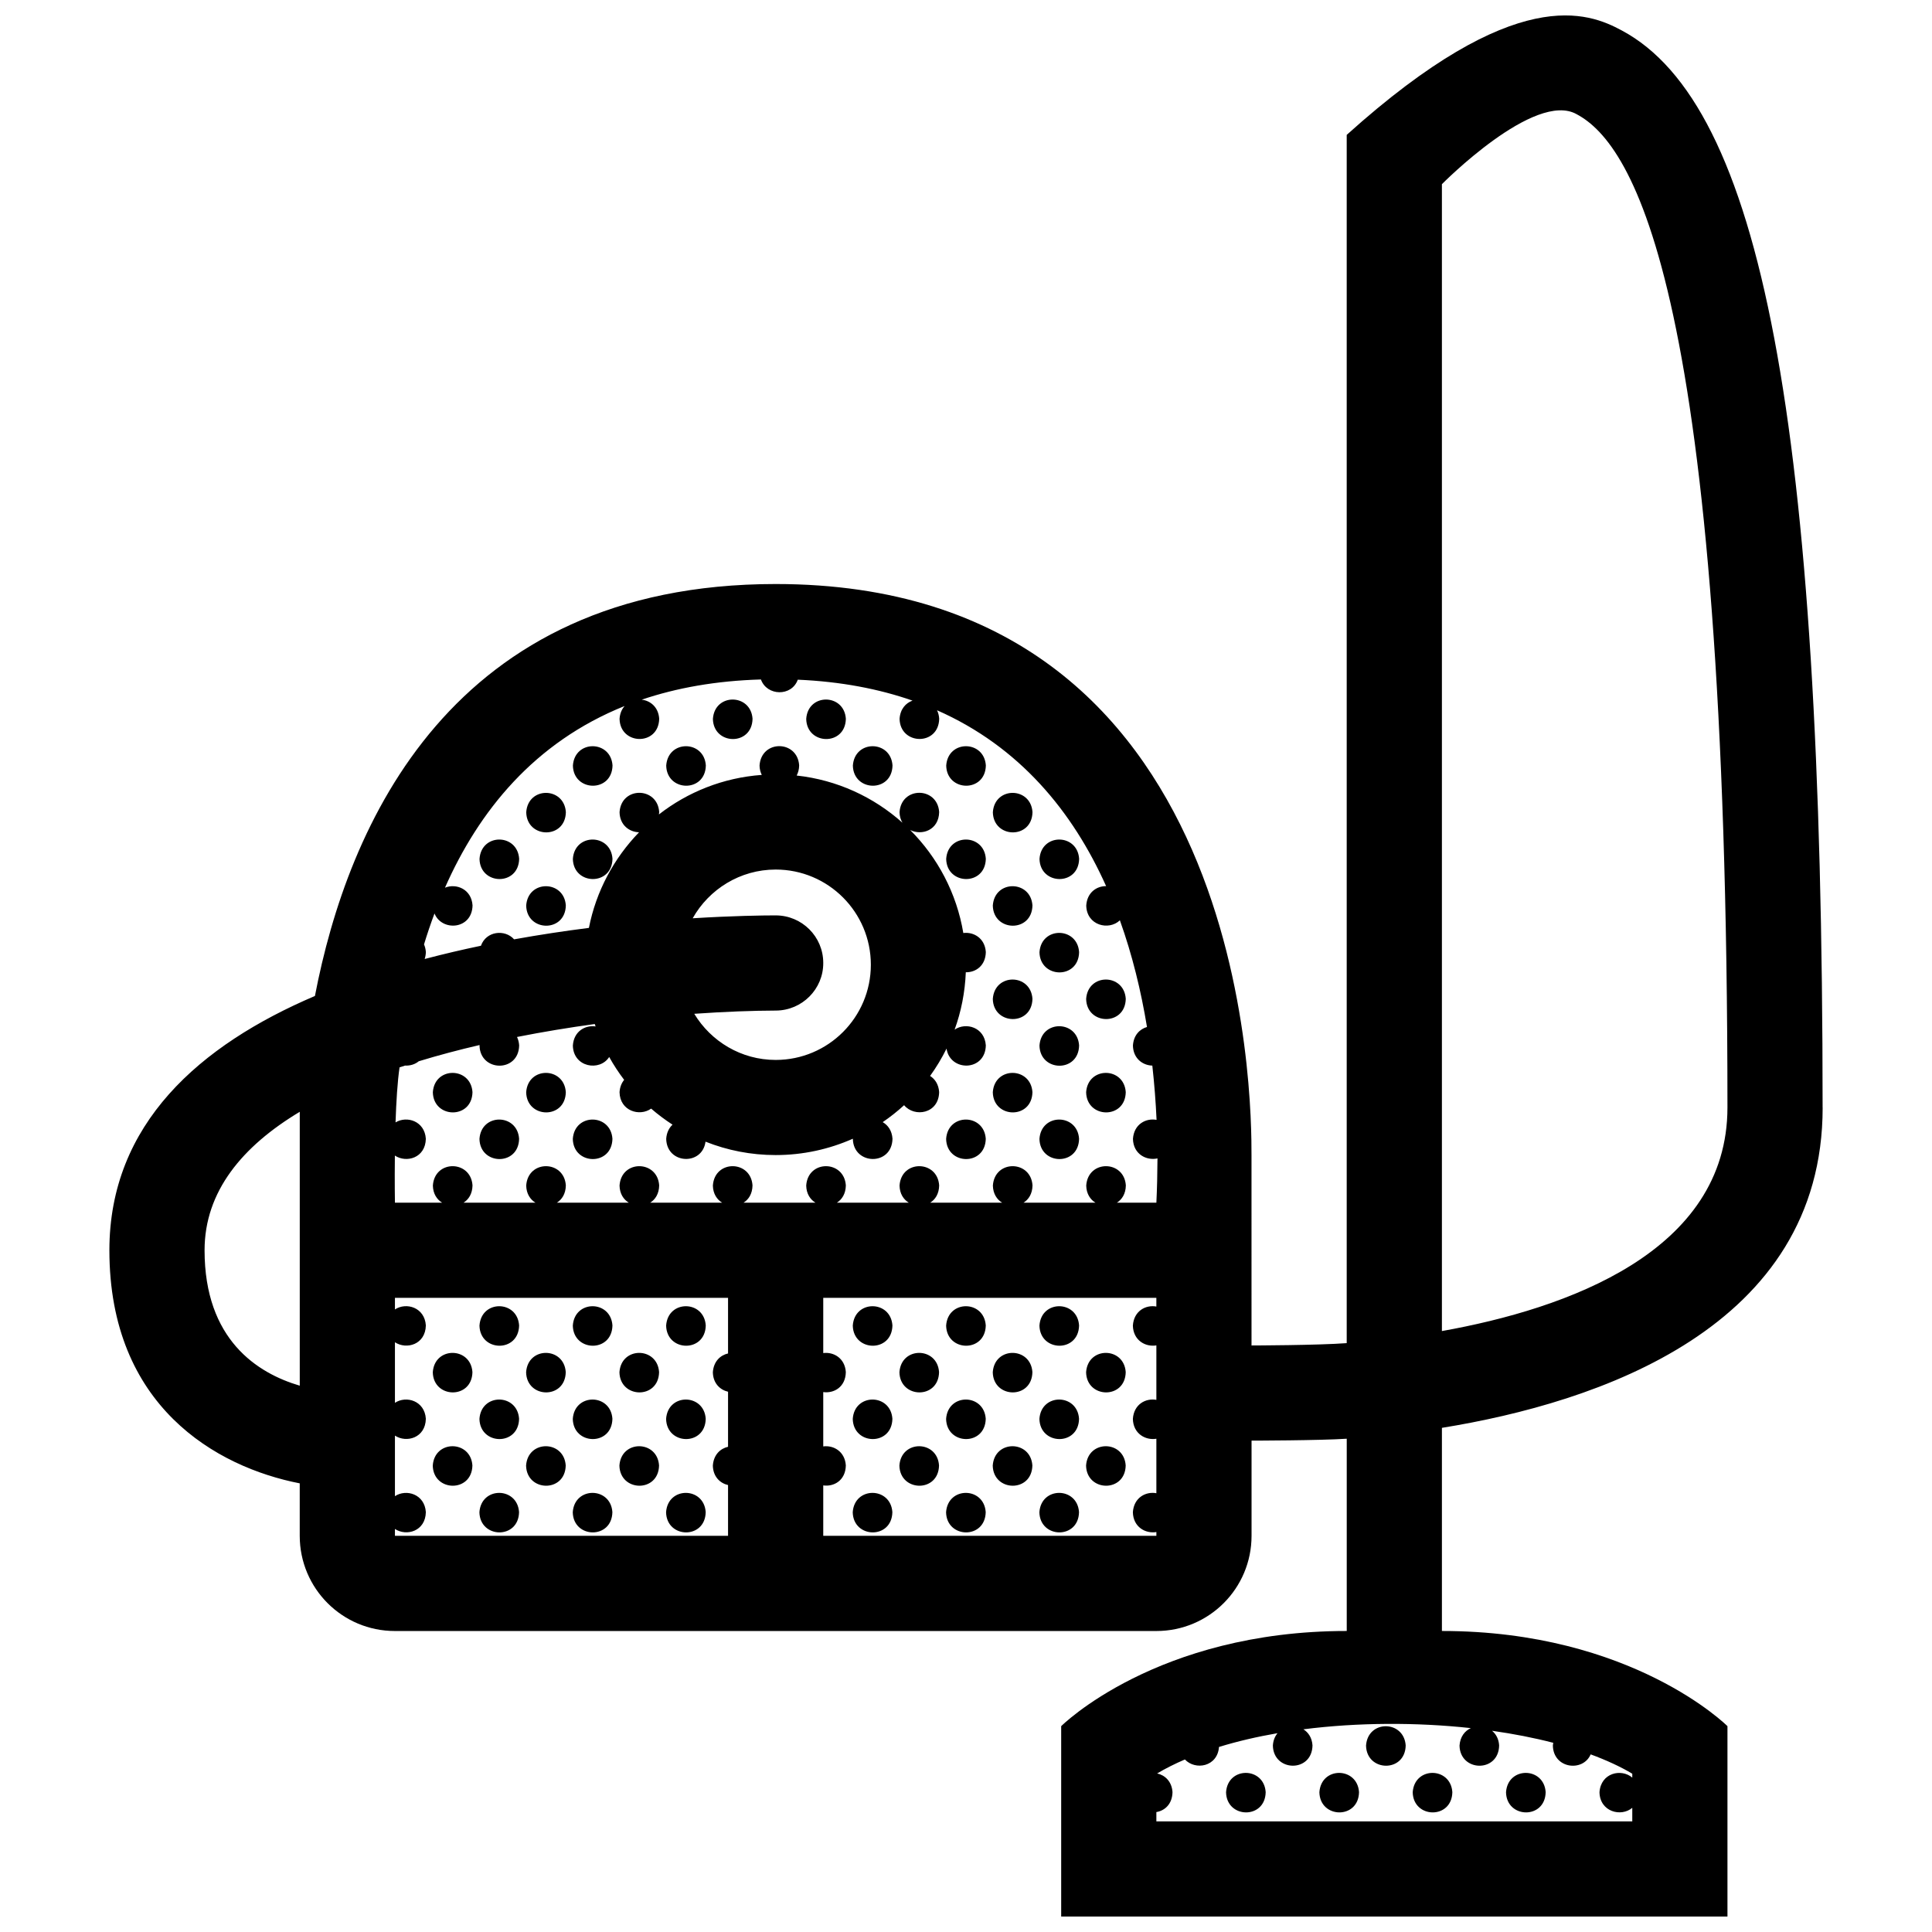 <?xml version="1.0" encoding="UTF-8"?>
<!-- Uploaded to: SVG Repo, www.svgrepo.com, Generator: SVG Repo Mixer Tools -->
<svg width="800px" height="800px" version="1.1" viewBox="144 144 512 512" xmlns="http://www.w3.org/2000/svg">
 <defs>
  <clipPath id="a">
   <path d="m172 148.09h456v503.81h-456z"/>
  </clipPath>
 </defs>
 <g clip-path="url(#a)">
  <path d="m627.01 437.5c0-182.6-16.402-265.74-53.207-285.42-8.867-4.777-28.082-12.699-72.91 27.664v320.2c-7.551 0.578-25.227 0.621-25.227 0.621l-0.004-50.453c0-13.945 0-151.34-126.11-151.34-86.137 0-113.44 64.09-122.09 109.17-30.434 12.984-54.473 33.855-54.473 67.395 0 41.332 28.34 57.449 50.445 61.766v13.906c0 13.945 11.281 25.227 25.223 25.227h201.79c13.945 0 25.227-11.281 25.227-25.227v-25.227s18.203-0.031 25.227-0.504v50.949c-50.453 0-75.676 25.223-75.676 25.223v50.449h176.57v-50.449s-25.227-25.223-75.672-25.223v-53.832c41.129-6.66 100.9-26.402 100.9-84.895zm-100.89-244.69s24.621-24.949 35.766-18.512c14.93 7.981 39.906 46.605 39.906 263.2 0 38.305-42.656 53.344-75.672 59.246zm-302.68 318.41c-11.23-3.309-25.227-12.184-25.227-35.883 0-15.625 10.055-27.594 25.227-36.699zm113.5-8.543c-2.047 0.465-3.828 2.102-4.027 4.984 0.059 2.934 1.906 4.664 4.027 5.164v14.586c-2.047 0.465-3.828 2.102-4.027 4.984 0.059 2.938 1.906 4.672 4.027 5.164v13.453l-88.277-0.008v-1.812c3.059 2.016 8.09 0.621 8.191-4.469-0.312-4.766-5.188-6.211-8.191-4.223v-16.047c3.059 2.012 8.09 0.621 8.191-4.469-0.312-4.766-5.188-6.211-8.191-4.223v-16.047c3.059 2.012 8.09 0.621 8.191-4.473-0.312-4.766-5.188-6.211-8.191-4.223v-3.082h88.277zm113.51-12.43c-2.797-0.516-5.969 1.145-6.227 5.043 0.086 3.941 3.359 5.738 6.227 5.254v14.434c-2.797-0.516-5.969 1.145-6.227 5.043 0.086 3.941 3.359 5.738 6.227 5.262v14.434c-2.797-0.516-5.969 1.145-6.227 5.039 0.086 3.941 3.359 5.738 6.227 5.254v0.996h-88.281v-13.355c2.812 0.402 5.91-1.309 5.984-5.297-0.242-3.703-3.25-5.402-5.984-5.039v-14.398c2.812 0.398 5.91-1.316 5.984-5.297-0.242-3.703-3.25-5.402-5.984-5.043v-14.629h88.277v2.301zm0-27.52h-10.473c1.352-0.84 2.344-2.352 2.383-4.574-0.434-6.746-10.039-6.871-10.5 0.035 0.047 2.176 1.062 3.691 2.449 4.539h-19.07c1.355-0.84 2.344-2.352 2.387-4.574-0.438-6.746-10.039-6.871-10.504 0.035 0.051 2.176 1.066 3.691 2.453 4.539h-19.07c1.352-0.84 2.344-2.352 2.383-4.574-0.438-6.746-10.039-6.871-10.5 0.035 0.047 2.176 1.062 3.691 2.453 4.539h-19.07c1.355-0.84 2.344-2.352 2.387-4.574-0.438-6.746-10.047-6.871-10.504 0.035 0.047 2.176 1.066 3.691 2.453 4.539h-19.07c1.355-0.84 2.344-2.352 2.387-4.574-0.438-6.746-10.047-6.871-10.504 0.035 0.047 2.176 1.066 3.691 2.453 4.539h-19.07c1.355-0.84 2.344-2.352 2.387-4.574-0.438-6.746-10.047-6.871-10.504 0.035 0.047 2.176 1.062 3.691 2.453 4.539h-19.07c1.355-0.84 2.344-2.352 2.387-4.574-0.438-6.746-10.047-6.871-10.504 0.035 0.047 2.176 1.066 3.691 2.453 4.539h-19.07c1.355-0.84 2.344-2.352 2.387-4.574-0.438-6.746-10.047-6.871-10.504 0.035 0.047 2.176 1.066 3.691 2.453 4.539h-12.508s-0.098-5.512-0.016-12.488c3.059 2.031 8.105 0.645 8.207-4.457-0.309-4.676-5.008-6.168-8.027-4.336 0.18-5.445 0.504-10.816 1.062-14.59 0.484-0.16 0.984-0.309 1.473-0.469 1.301 0.07 2.606-0.309 3.621-1.145 5.25-1.602 10.652-3.031 16.121-4.301-0.004 0.051-0.02 0.098-0.023 0.141 0.145 6.996 10.363 7.234 10.504-0.035-0.055-0.852-0.262-1.598-0.57-2.238 6.918-1.367 13.852-2.504 20.605-3.43 0.07 0.215 0.152 0.422 0.223 0.637-2.742-0.395-5.773 1.258-6.027 5.066 0.121 5.793 7.141 6.938 9.629 3.031 1.176 2.121 2.504 4.141 3.965 6.062-0.672 0.816-1.133 1.898-1.223 3.269 0.105 4.996 5.336 6.531 8.375 4.352 1.785 1.547 3.68 2.961 5.668 4.254-0.918 0.855-1.566 2.098-1.676 3.762 0.141 6.731 9.566 7.188 10.418 0.742 5.754 2.289 12.02 3.551 18.586 3.551 7.289 0 14.207-1.559 20.465-4.332 0 0.016 0 0.023-0.004 0.039 0.145 6.996 10.363 7.238 10.504-0.035-0.141-2.137-1.199-3.602-2.594-4.398 1.996-1.359 3.894-2.863 5.672-4.488 2.734 3.305 9.176 2.289 9.285-3.477-0.133-2.031-1.102-3.457-2.398-4.277 1.641-2.277 3.102-4.699 4.359-7.246 0.91 6.168 10.273 6.109 10.41-0.852-0.316-4.805-5.273-6.231-8.273-4.168 1.734-4.769 2.754-9.883 2.969-15.211 2.606 0.051 5.231-1.703 5.305-5.356-0.242-3.691-3.231-5.391-5.965-5.043-1.773-10.574-6.82-20.043-14.082-27.297 3.078 1.559 7.582 0.055 7.68-4.758-0.438-6.746-10.039-6.871-10.5 0.031 0.02 1.109 0.316 2.023 0.766 2.793-7.617-6.805-17.312-11.332-28.027-12.504 0.387-0.742 0.641-1.621 0.66-2.684-0.438-6.746-10.039-6.871-10.5 0.035 0.02 0.957 0.242 1.785 0.594 2.484-10.23 0.734-19.617 4.527-27.258 10.473 0.02-0.211 0.066-0.402 0.07-0.625-0.438-6.746-10.047-6.871-10.504 0.031 0.074 3.457 2.609 5.254 5.168 5.324-6.648 6.863-11.383 15.594-13.289 25.34-6.348 0.801-13.02 1.805-19.828 3.031-2.434-2.731-7.402-2.211-8.785 1.699-4.953 1.031-9.945 2.203-14.914 3.512 0.176-0.555 0.301-1.152 0.316-1.84-0.051-0.766-0.23-1.438-0.488-2.023 0.832-2.746 1.758-5.481 2.777-8.203 1.926 4.836 9.957 4.309 10.082-2.137-0.281-4.316-4.312-5.91-7.305-4.695 8.906-20.176 23.598-38.516 47.609-48.148-0.734 0.836-1.25 1.953-1.344 3.406 0.145 6.996 10.363 7.234 10.504-0.035-0.203-3.098-2.344-4.781-4.637-5.047 9.199-3.117 19.672-5.012 31.598-5.356 1.586 4.43 8.148 4.57 9.766 0.059 11.395 0.492 21.488 2.434 30.406 5.543-1.785 0.629-3.258 2.227-3.43 4.832 0.145 6.996 10.359 7.234 10.5-0.035-0.055-0.852-0.262-1.598-0.57-2.238 21.871 9.648 35.957 26.852 44.805 46.605-2.516-0.016-5.039 1.676-5.266 5.141 0.105 5.305 6 6.715 8.914 3.918 3.305 9.215 5.621 18.785 7.184 28.273-1.918 0.551-3.547 2.168-3.727 4.914 0.074 3.445 2.59 5.246 5.141 5.32 0.543 4.887 0.91 9.703 1.125 14.379-2.801-0.527-5.996 1.125-6.258 5.031 0.086 4.066 3.566 5.828 6.5 5.184-0.02 4.09-0.113 8.012-0.293 11.73zm-100.89-76.141c-3.465 0.004-11.375 0.109-21.992 0.766 4.328-7.691 12.566-12.914 21.992-12.914 13.941 0 25.223 11.305 25.223 25.227 0 13.922-11.281 25.227-25.223 25.227-9.145 0-17.148-4.918-21.574-12.227 8.207-0.574 15.582-0.836 21.625-0.855 6.941-0.023 12.609-5.691 12.559-12.637 0.004-6.969-5.66-12.586-12.609-12.586zm184.23 215.38c-1.582 0.727-2.84 2.246-3.004 4.637 0.145 6.992 10.363 7.234 10.5-0.035-0.105-1.754-0.848-3.043-1.879-3.894 5.691 0.805 11.148 1.867 16.227 3.188-0.039 0.242-0.102 0.48-0.109 0.742 0.125 6.125 7.981 7.07 10.02 2.324 4.102 1.512 7.836 3.219 11.023 5.125v1.031c-2.922-2.488-8.34-1.258-8.688 3.883 0.105 5.168 5.707 6.637 8.688 4.125v3.594l-126.12-0.004v-2.465c2.227-0.367 4.211-2.109 4.277-5.285-0.188-2.84-1.996-4.492-4.07-4.953 2.266-1.344 4.734-2.574 7.356-3.703 2.766 2.953 8.641 1.949 9.035-3.316 4.863-1.496 10.07-2.707 15.508-3.648-0.676 0.82-1.145 1.906-1.23 3.285 0.145 6.992 10.363 7.234 10.5-0.035-0.125-2.035-1.102-3.461-2.41-4.277 14.414-1.832 29.945-1.887 44.375-0.316zm-190.36-267.48c-0.141 7.266-10.359 7.031-10.504 0.035 0.457-6.906 10.062-6.773 10.504-0.035zm24.73 0c-0.141 7.266-10.359 7.031-10.504 0.035 0.457-6.906 10.066-6.773 10.504-0.035zm-61.836 12.371c-0.141 7.266-10.359 7.027-10.5 0.035 0.457-6.906 10.059-6.781 10.5-0.035zm24.73 0c-0.141 7.266-10.352 7.027-10.5 0.035 0.461-6.906 10.066-6.781 10.5-0.035zm49.469 0c-0.141 7.266-10.359 7.027-10.504 0.035 0.465-6.906 10.066-6.781 10.504-0.035zm24.738 0c-0.145 7.266-10.359 7.027-10.504 0.035 0.457-6.906 10.066-6.781 10.504-0.035zm-111.3 12.367c-0.141 7.266-10.359 7.027-10.504 0.031 0.461-6.902 10.062-6.777 10.504-0.031zm123.66 0c-0.141 7.266-10.359 7.027-10.504 0.031 0.461-6.902 10.066-6.777 10.504-0.031zm-136.04 12.367c-0.141 7.266-10.359 7.027-10.504 0.031 0.465-6.902 10.066-6.777 10.504-0.031zm24.734 0c-0.141 7.266-10.359 7.027-10.5 0.031 0.457-6.902 10.059-6.777 10.5-0.031zm98.938 0c-0.145 7.266-10.359 7.027-10.504 0.031 0.457-6.902 10.066-6.777 10.504-0.031zm24.727 0c-0.137 7.266-10.352 7.027-10.5 0.031 0.457-6.902 10.066-6.777 10.5-0.031zm-136.03 12.363c-0.141 7.266-10.359 7.027-10.504 0.035 0.461-6.906 10.062-6.773 10.504-0.035zm123.66 0c-0.141 7.266-10.359 7.027-10.504 0.035 0.461-6.906 10.066-6.773 10.504-0.035zm12.363 12.375c-0.137 7.266-10.352 7.027-10.5 0.031 0.457-6.906 10.066-6.777 10.5-0.031zm-12.363 12.367c-0.141 7.262-10.359 7.027-10.504 0.031 0.461-6.91 10.066-6.781 10.504-0.031zm24.73 0c-0.141 7.262-10.352 7.027-10.5 0.031 0.461-6.91 10.066-6.781 10.5-0.031zm-12.367 12.363c-0.137 7.266-10.352 7.031-10.5 0.035 0.457-6.91 10.066-6.777 10.5-0.035zm-160.76 12.371c-0.141 7.266-10.359 7.027-10.504 0.031 0.457-6.902 10.066-6.777 10.504-0.031zm24.734 0c-0.141 7.266-10.359 7.027-10.504 0.031 0.461-6.902 10.062-6.777 10.504-0.031zm123.66 0c-0.141 7.266-10.359 7.027-10.504 0.031 0.461-6.902 10.066-6.777 10.504-0.031zm24.73 0c-0.141 7.266-10.352 7.027-10.5 0.031 0.461-6.902 10.066-6.777 10.5-0.031zm-160.77 12.363c-0.141 7.269-10.359 7.031-10.504 0.035 0.465-6.906 10.066-6.777 10.504-0.035zm24.734 0c-0.141 7.269-10.359 7.031-10.5 0.035 0.457-6.906 10.059-6.777 10.5-0.035zm98.938 0c-0.145 7.269-10.359 7.031-10.504 0.035 0.457-6.906 10.066-6.777 10.504-0.035zm24.727 0c-0.137 7.269-10.352 7.031-10.5 0.035 0.457-6.906 10.066-6.777 10.5-0.035zm-158.9 49.504c0.465-6.906 10.066-6.781 10.504-0.035-0.141 7.269-10.355 7.031-10.504 0.035zm24.738 0c0.457-6.906 10.066-6.781 10.5-0.035-0.141 7.269-10.355 7.031-10.5 0.035zm24.73 0c0.457-6.906 10.066-6.781 10.5-0.035-0.141 7.269-10.352 7.031-10.5 0.035zm49.465 0c0.457-6.906 10.066-6.781 10.504-0.035-0.141 7.269-10.352 7.031-10.504 0.035zm24.738 0c0.465-6.906 10.066-6.781 10.504-0.035-0.148 7.269-10.359 7.031-10.504 0.035zm24.73 0c0.457-6.906 10.066-6.781 10.5-0.035-0.137 7.269-10.355 7.031-10.5 0.035zm-160.77 12.367c0.457-6.906 10.066-6.781 10.504-0.035-0.141 7.269-10.359 7.031-10.504 0.035zm24.73 0c0.457-6.906 10.066-6.781 10.504-0.035-0.137 7.269-10.352 7.031-10.504 0.035zm24.734 0c0.457-6.906 10.066-6.781 10.504-0.035-0.141 7.269-10.352 7.031-10.504 0.035zm74.199 0c0.457-6.906 10.066-6.781 10.5-0.035-0.137 7.269-10.352 7.031-10.5 0.035zm24.734 0c0.465-6.906 10.066-6.781 10.504-0.035-0.141 7.269-10.359 7.031-10.504 0.035zm24.734 0c0.457-6.906 10.066-6.781 10.5-0.035-0.141 7.269-10.348 7.031-10.5 0.035zm-160.77 12.363c0.465-6.902 10.066-6.777 10.504-0.031-0.141 7.273-10.355 7.031-10.504 0.031zm24.738 0c0.457-6.902 10.066-6.777 10.5-0.031-0.141 7.273-10.355 7.031-10.5 0.031zm24.73 0c0.457-6.902 10.066-6.777 10.5-0.031-0.141 7.273-10.352 7.031-10.5 0.031zm49.465 0c0.457-6.902 10.066-6.777 10.504-0.031-0.141 7.273-10.352 7.031-10.504 0.031zm24.738 0c0.465-6.902 10.066-6.777 10.504-0.031-0.148 7.273-10.359 7.031-10.504 0.031zm24.73 0c0.457-6.902 10.066-6.777 10.5-0.031-0.137 7.273-10.355 7.031-10.5 0.031zm-160.77 12.371c0.457-6.906 10.066-6.777 10.504-0.035-0.141 7.269-10.359 7.027-10.504 0.035zm24.73 0c0.457-6.906 10.066-6.777 10.504-0.035-0.137 7.269-10.352 7.027-10.504 0.035zm24.734 0c0.457-6.906 10.066-6.777 10.504-0.035-0.141 7.269-10.352 7.027-10.504 0.035zm74.199 0c0.457-6.906 10.066-6.777 10.5-0.035-0.137 7.269-10.352 7.027-10.5 0.035zm24.734 0c0.465-6.906 10.066-6.777 10.504-0.035-0.141 7.269-10.359 7.027-10.504 0.035zm24.734 0c0.457-6.906 10.066-6.777 10.5-0.035-0.141 7.269-10.348 7.027-10.5 0.035zm-160.77 12.363c0.465-6.902 10.066-6.777 10.504-0.031-0.141 7.269-10.355 7.027-10.504 0.031zm24.738 0c0.457-6.902 10.066-6.777 10.5-0.031-0.141 7.269-10.355 7.027-10.5 0.031zm24.73 0c0.457-6.902 10.066-6.777 10.5-0.031-0.141 7.269-10.352 7.027-10.5 0.031zm49.465 0c0.457-6.902 10.066-6.777 10.504-0.031-0.141 7.269-10.352 7.027-10.504 0.031zm24.738 0c0.465-6.902 10.066-6.777 10.504-0.031-0.148 7.269-10.359 7.027-10.504 0.031zm24.73 0c0.457-6.902 10.066-6.777 10.5-0.031-0.137 7.269-10.355 7.027-10.5 0.031zm97.074 61.805c-0.145 7.266-10.363 7.027-10.508 0.035 0.461-6.906 10.066-6.773 10.508-0.035zm-37.105 12.371c-0.137 7.266-10.352 7.027-10.5 0.031 0.453-6.902 10.066-6.777 10.5-0.031zm24.738 0c-0.141 7.266-10.359 7.027-10.504 0.031 0.457-6.902 10.062-6.777 10.504-0.031zm14.227 0.031c0.465-6.902 10.066-6.777 10.504-0.031-0.141 7.266-10.359 7.027-10.504 0.031zm24.73 0c0.457-6.902 10.066-6.777 10.504-0.031-0.141 7.266-10.355 7.027-10.504 0.031z"/>
 </g>
</svg>